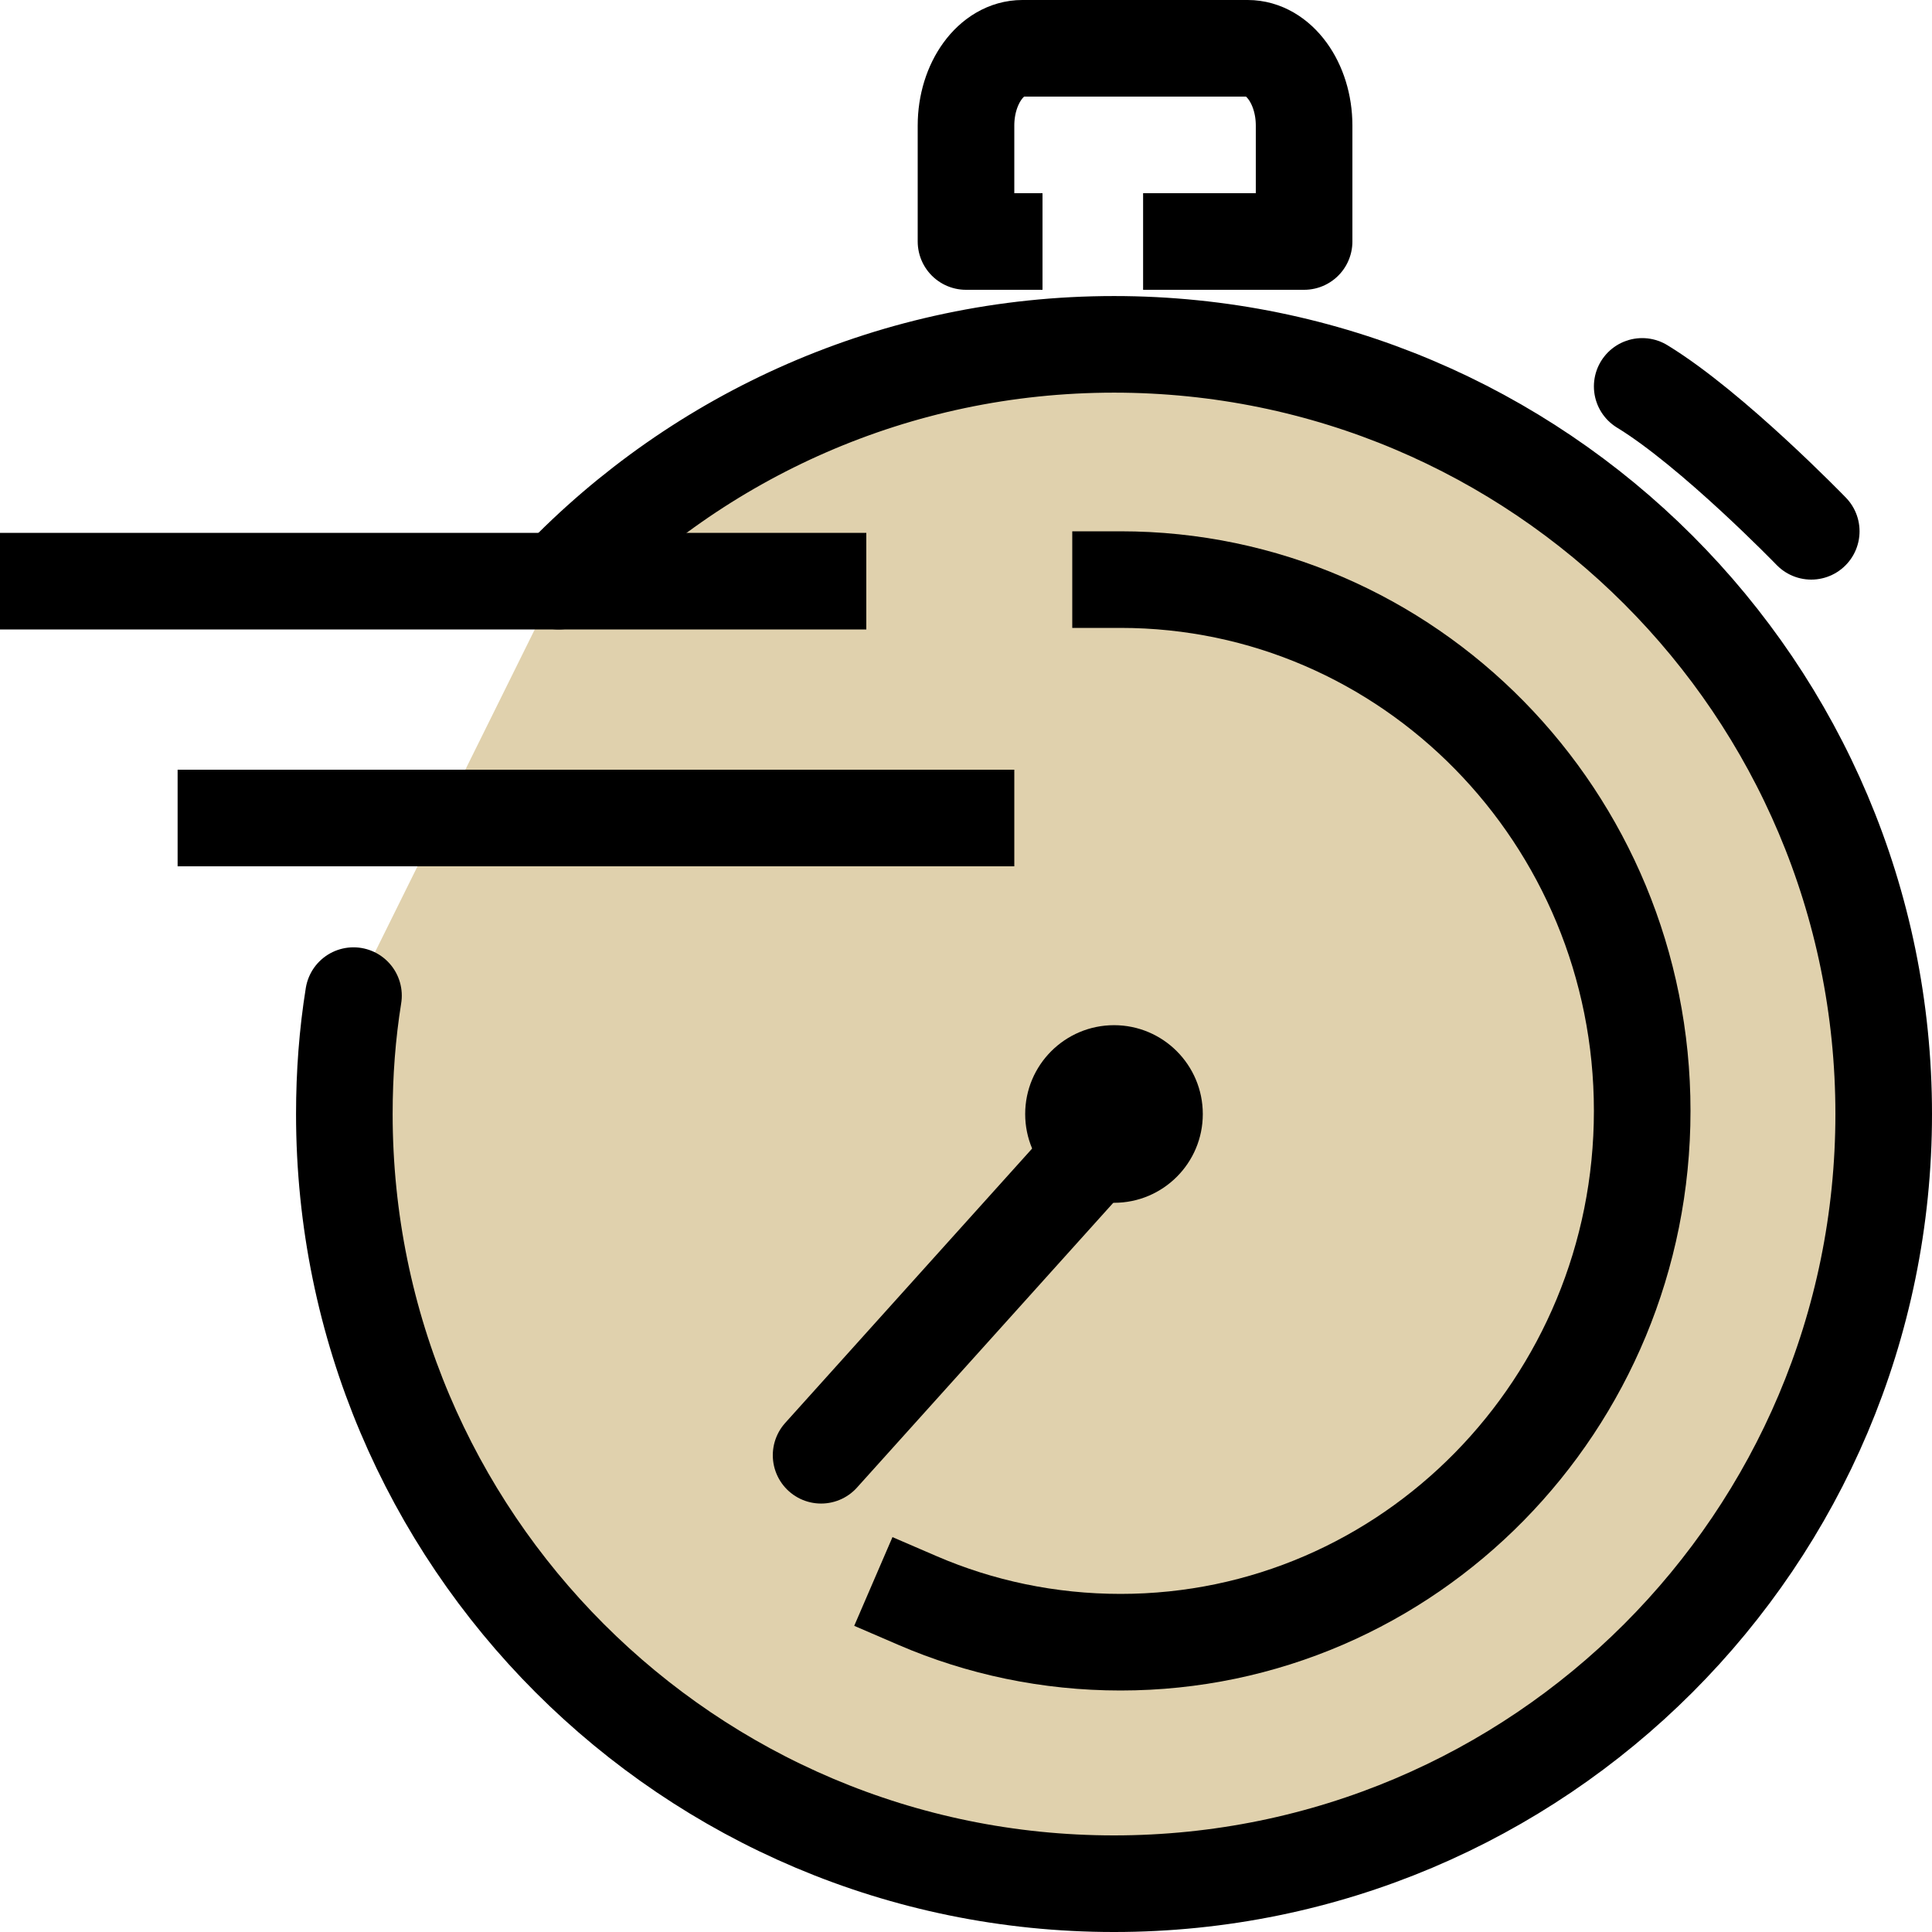 <svg xmlns="http://www.w3.org/2000/svg" fill="none" viewBox="0 0 30 30" height="30" width="30">
<g clip-path="url(#clip0_1487_25848)">
<path fill="#E0D1AD" d="M8.675 9.024C10.849 6.758 13.911 5.347 17.298 5.347C23.899 5.347 29.25 10.697 29.25 17.298C29.25 23.899 23.899 29.25 17.298 29.25C10.697 29.25 5.347 23.899 5.347 17.298C5.347 16.673 5.393 16.057 5.489 15.46"></path>
<path stroke-linejoin="round" stroke-linecap="round" stroke-width="1.5" stroke="black" d="M8.675 9.024C10.849 6.758 13.911 5.347 17.298 5.347C23.899 5.347 29.25 10.697 29.25 17.298C29.25 23.899 23.899 29.25 17.298 29.25C10.697 29.25 5.347 23.899 5.347 17.298C5.347 16.673 5.393 16.057 5.489 15.46"></path>
<path stroke-linejoin="round" stroke-linecap="square" stroke-width="1.5" stroke="black" d="M17.4 9C21.873 9 25.5 12.694 25.5 17.25C25.5 21.806 21.873 25.5 17.4 25.5C16.284 25.5 15.217 25.271 14.25 24.854"></path>
<path stroke-linejoin="round" stroke-linecap="round" stroke-width="1.5" stroke="black" d="M12.75 22.597L16.887 18"></path>
<path fill="black" d="M17.299 18.677C18.06 18.677 18.677 18.06 18.677 17.299C18.677 16.537 18.06 15.919 17.299 15.919C16.537 15.919 15.919 16.537 15.919 17.299C15.919 18.06 16.537 18.677 17.299 18.677Z"></path>
<path stroke-linejoin="round" stroke-linecap="square" stroke-width="1.5" stroke="black" d="M0.75 9.024H12.702"></path>
<path stroke-linejoin="round" stroke-linecap="square" stroke-width="1.5" stroke="black" d="M3.508 12.702H15"></path>
<path stroke-linejoin="round" stroke-linecap="square" stroke-width="1.5" stroke="black" d="M15.438 3.75H15V1.95C15 1.29 15.394 0.75 15.875 0.75H19.375C19.856 0.75 20.25 1.29 20.25 1.95V3.75H18.5"></path>
<path stroke-linejoin="round" stroke-linecap="round" stroke-width="1.5" stroke="black" d="M25.5 6C26.592 6.666 28.125 8.25 28.125 8.25"></path>
</g>
<defs>
<clipPath id="clip0_1487_25848">
<rect fill="white" height="30" width="30"></rect>
</clipPath>
</defs>
</svg>
